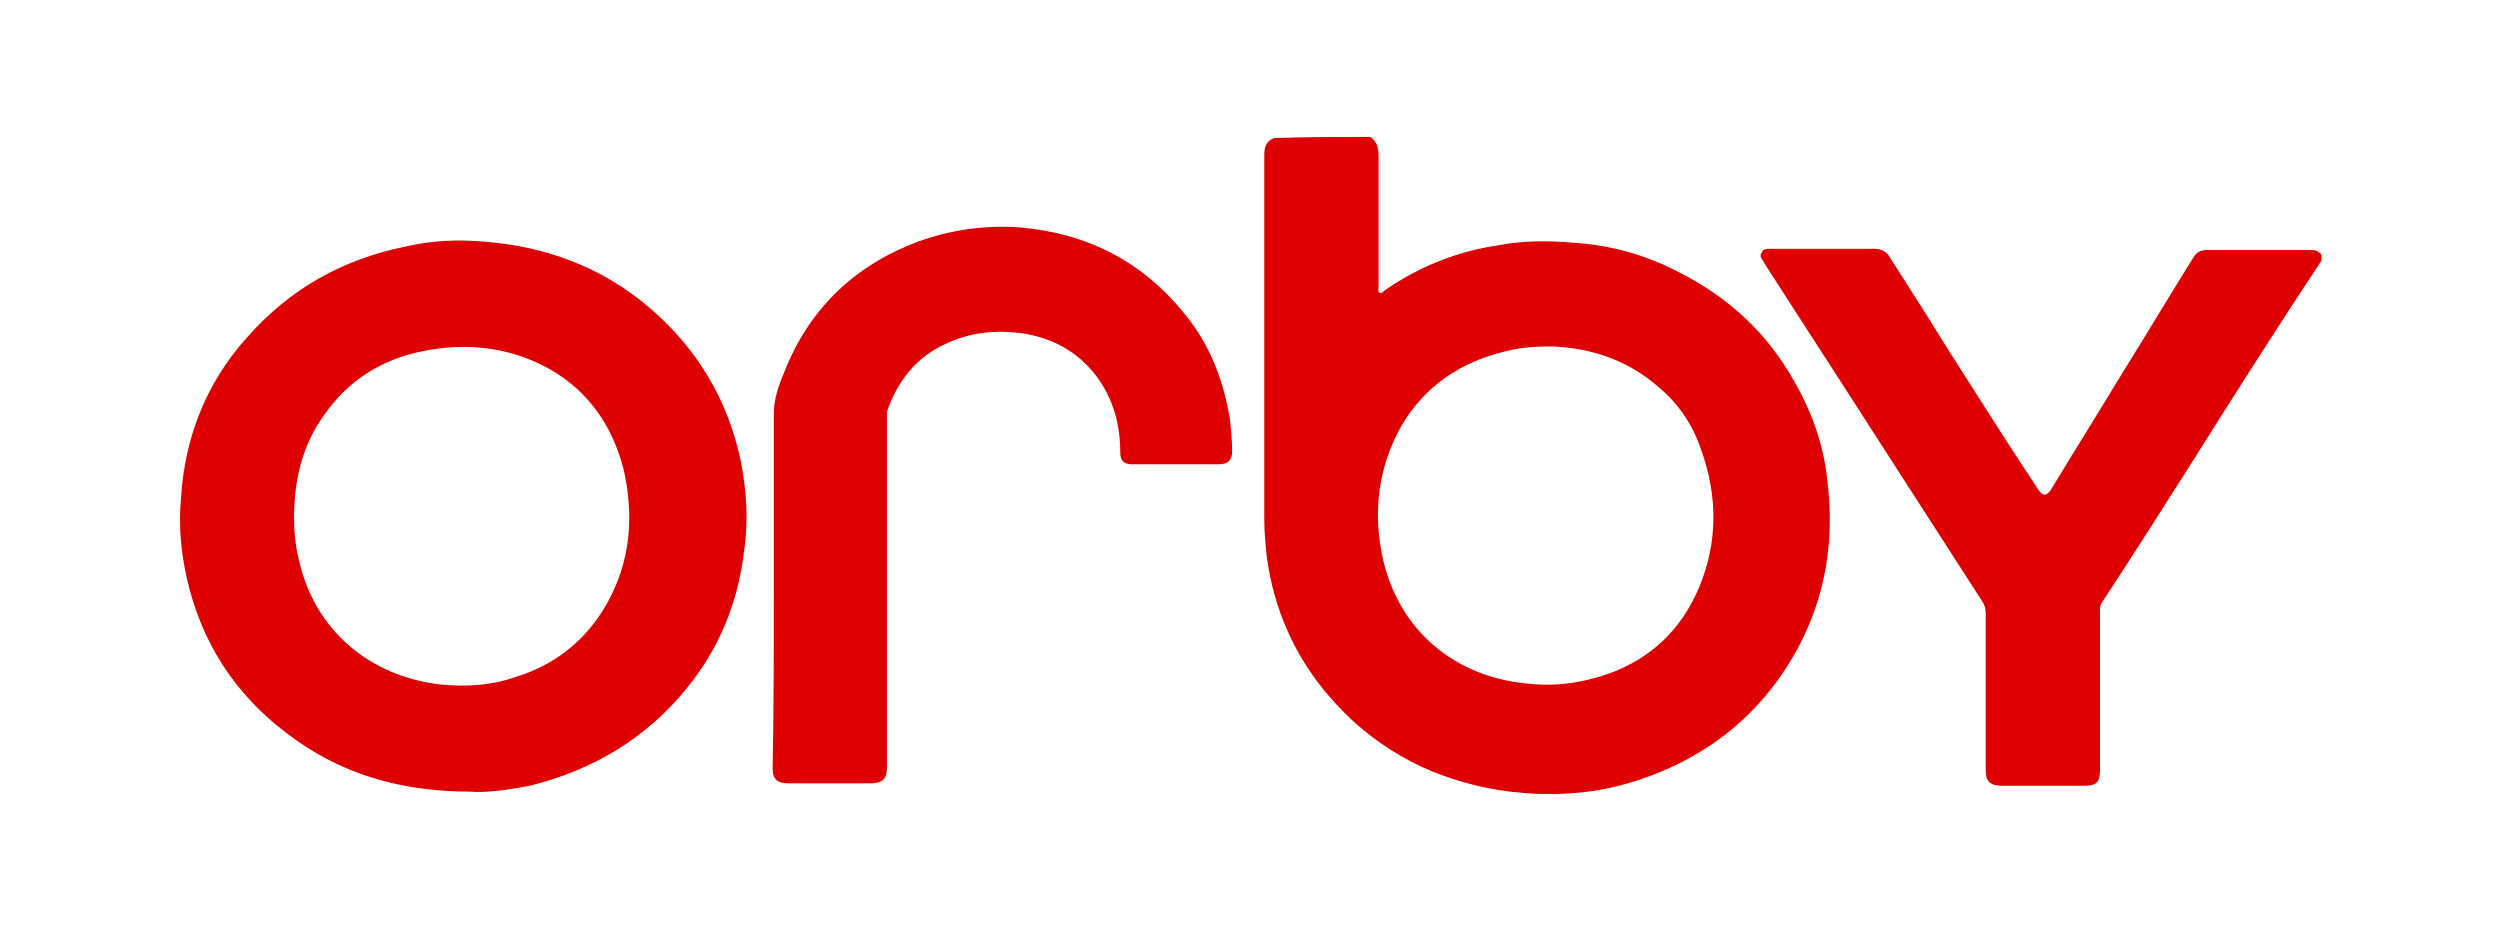 <svg xmlns="http://www.w3.org/2000/svg" width="210" height="80"><style>.st0{fill:#de0000}</style><g id="Layer_1"><path class="st0" d="M115.1 11.5c.6.4.7 1 .7 1.6v11c0 .2-.1.4.1.5.1.1.3-.1.4-.2 2.9-2 6.1-3.3 9.6-3.8 2.1-.4 4.2-.4 6.4-.2 3 .2 5.9 1 8.6 2.4 4.2 2.1 7.5 5.1 9.8 9.2 1.5 2.6 2.5 5.4 2.8 8.4.6 4.9-.1 9.5-2.4 13.9-2.3 4.3-5.6 7.6-10 9.8-2.2 1.1-4.6 1.9-7 2.3-2 .3-4.1.4-6.2.2-2.6-.2-5.1-.8-7.6-1.8-2.4-1-4.6-2.4-6.5-4.1-2.4-2.2-4.3-4.7-5.6-7.6-.9-2-1.5-4.1-1.8-6.4-.1-1-.2-2-.2-3.1V13.1c0-.7.1-1.2.8-1.5 2.7-.1 5.4-.1 8.1-.1zm15.2 17.6c-1.5 0-2.6.1-3.8.4-3.8.9-6.8 2.9-8.8 6.3-2 3.6-2.4 7.4-1.5 11.3 1.4 5.9 6 9.7 11.9 10.3 2.4.3 4.7 0 7-.8 3.6-1.3 6.1-3.7 7.6-7.2 1.6-3.8 1.6-7.7.2-11.6-.7-2.1-1.9-3.9-3.6-5.3-2.6-2.3-5.8-3.3-9-3.4zM195 21.9c-.8 1.2-1.5 2.3-2.3 3.5-2.8 4.3-5.6 8.7-8.3 13-2.6 4.1-5.2 8.2-7.9 12.3-.1.2-.1.4-.1.7v13.3c0 1-.3 1.3-1.3 1.3h-7c-.9 0-1.3-.4-1.3-1.2V51.5c0-.4-.1-.7-.3-1L157.8 37c-3.2-5-6.4-9.9-9.6-14.9 0-.1-.1-.1-.1-.2-.2-.2-.3-.5-.1-.7.1-.3.4-.3.7-.3h8.7c.6 0 1.1.2 1.4.8 1.6 2.5 3.2 5 4.8 7.6 2.5 3.9 5 7.9 7.6 11.8.4.6.7.6 1.1 0 2-3.3 4-6.5 6-9.8 2-3.2 3.9-6.4 5.9-9.6.3-.5.6-.7 1.2-.7h8.8c.3 0 .6.1.8.4v.5zM39.6 66.5c-6.2 0-11.2-1.6-15.5-4.9-4.4-3.3-7.2-7.7-8.4-13-.5-2.2-.7-4.4-.5-6.7.3-5.1 2.1-9.7 5.5-13.5 3.6-4.1 8-6.6 13.4-7.7 2.2-.5 4.4-.6 6.6-.4 5.1.4 9.8 2.1 13.8 5.5s6.6 7.7 7.7 12.8c.5 2.5.7 5.1.3 7.7-.5 4.3-2.1 8.2-4.8 11.5-3.4 4.2-7.9 6.9-13.2 8.2-2 .4-3.9.6-4.9.5zm-14.9-23c0 1.1.1 2.3.4 3.5 1.3 5.9 5.9 9.8 11.9 10.5 2.1.2 4.2.1 6.2-.6 3.7-1.1 6.5-3.5 8.2-7 1.6-3.3 1.8-6.8 1-10.4-1-4-3.3-7.1-7-8.9-3.1-1.5-6.5-1.8-9.9-1.1-3.5.7-6.3 2.5-8.3 5.4-1.8 2.5-2.5 5.4-2.5 8.6zM65 49.6V34.8c0-1.3.4-2.4.9-3.6 2.1-5.3 5.9-8.9 11.2-10.9 2.8-1 5.6-1.4 8.5-1.2 6 .5 10.8 3.1 14.4 7.9 1.8 2.4 2.8 5.2 3.3 8.1.1.9.2 1.9.2 2.8 0 .7-.3 1.1-1.1 1.1h-7.3c-.7 0-1-.3-1-1 0-2.4-.6-4.5-2-6.4-1.6-2.1-3.7-3.2-6.2-3.6-2.3-.3-4.4-.1-6.5.9-2.4 1.1-3.9 3-4.8 5.4-.1.2-.1.5-.1.8v29.3c0 .9-.2 1.4-1.4 1.4h-6.8c-1 0-1.4-.3-1.4-1.3.1-4.9.1-9.9.1-14.9z"/></g></svg>